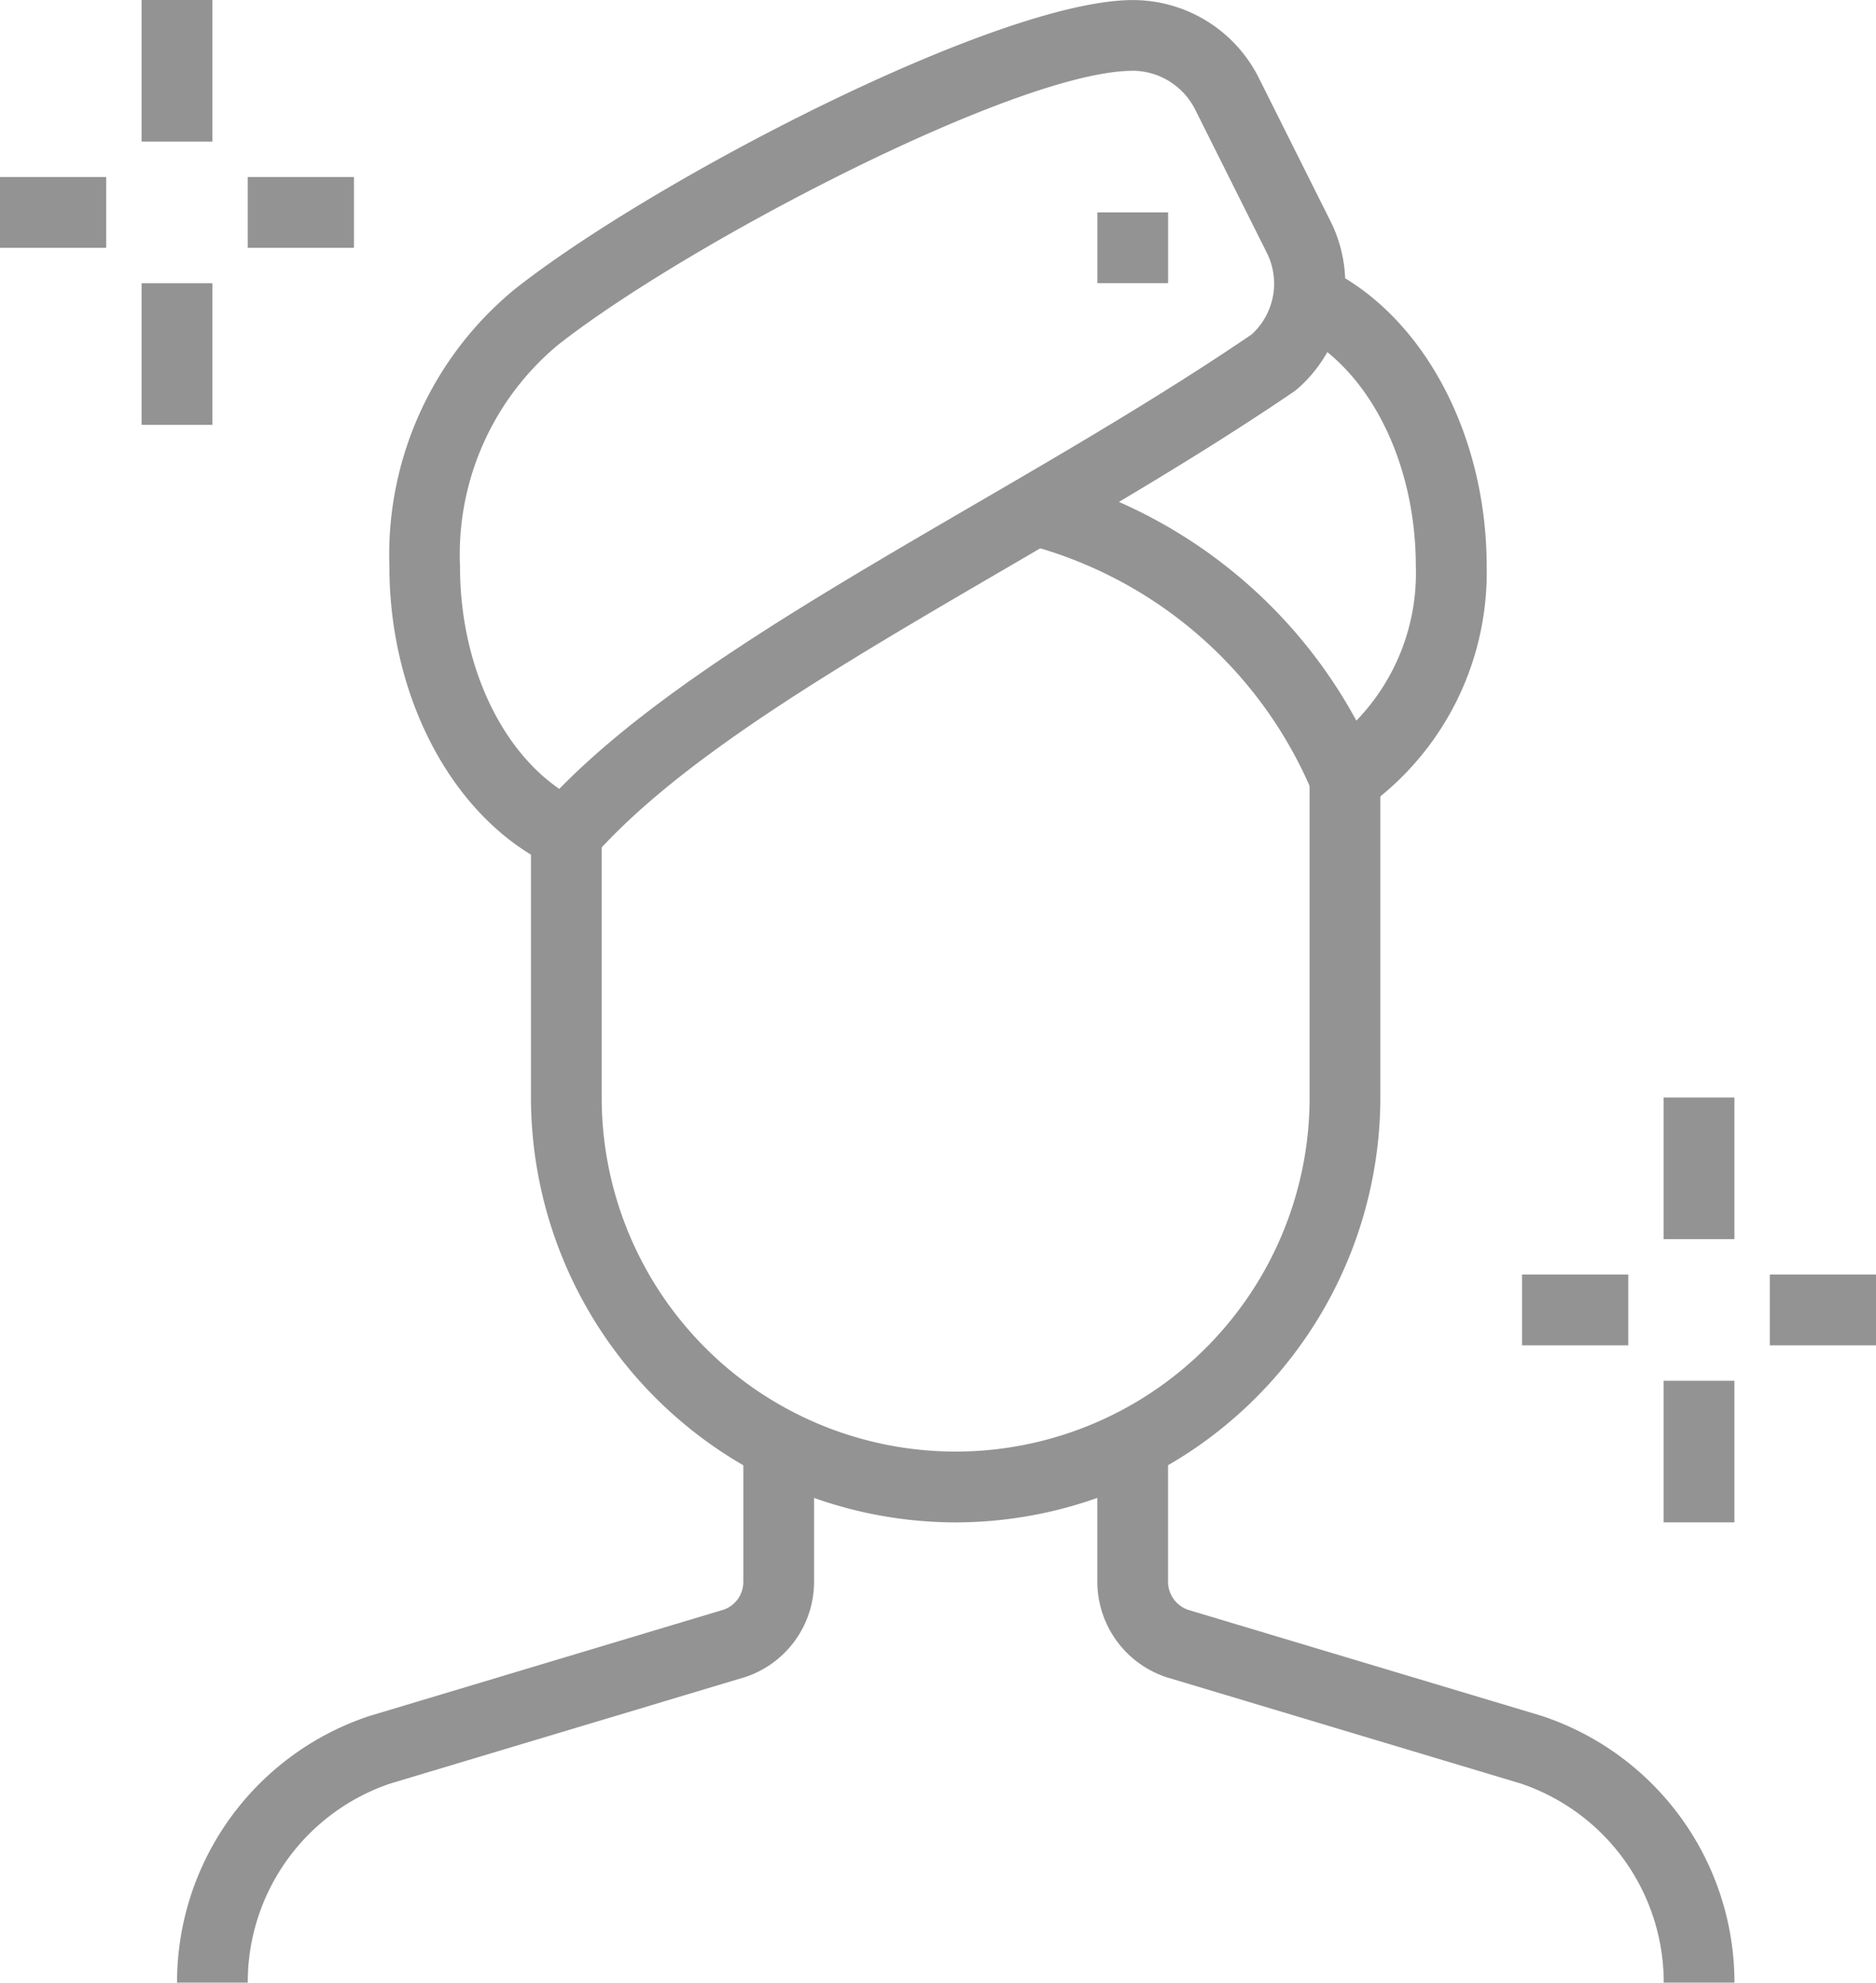 <svg xmlns="http://www.w3.org/2000/svg" width="58.355" height="61.659" viewBox="0 0 58.355 61.659"><g id="Grupo_57" data-name="Grupo 57" transform="translate(-687.5 -687.5)"><path id="Trazado_22" data-name="Trazado 22" d="M713.741,900.393h-2.2a8.727,8.727,0,0,1,5.975-8.29l11.04-3.313a.917.917,0,0,0,.6-.868v-4.264h2.2v4.264a3.123,3.123,0,0,1-2.139,2.966L718.178,894.2A6.519,6.519,0,0,0,713.741,900.393Z" transform="translate(-18.534 -151.234)" fill="#939393"></path><path id="Trazado_23" data-name="Trazado 23" d="M856.358,900.393h-2.2a6.53,6.53,0,0,0-4.47-6.2L838.71,890.9a3.135,3.135,0,0,1-2.171-2.977v-4.264h2.2v4.264a.926.926,0,0,0,.633.878l10.976,3.291A8.738,8.738,0,0,1,856.358,900.393Z" transform="translate(-114.906 -151.234)" fill="#939393"></path><path id="Trazado_24" data-name="Trazado 24" d="M772.828,816.391a13.227,13.227,0,0,1-13.213-13.213v-8.209h2.2v8.209a11.01,11.01,0,1,0,22.021,0v-9.909h2.2v9.909A13.227,13.227,0,0,1,772.828,816.391Z" transform="translate(-55.599 -81.546)" fill="#939393"></path><path id="Trazado_25" data-name="Trazado 25" d="M746.167,714.772l-.748-.354c-3.011-1.421-5.033-5.159-5.033-9.3a10.684,10.684,0,0,1,3.9-8.625c4.264-3.371,15.045-8.991,19.226-8.991a4.382,4.382,0,0,1,3.914,2.414l2.226,4.448a4.342,4.342,0,0,1-1.022,5.23l-.111.086c-2.8,1.908-5.88,3.7-8.863,5.442-5.262,3.066-10.233,5.96-12.937,9.031Zm17.34-25.07c-3.584,0-13.925,5.405-17.9,8.543a8.484,8.484,0,0,0-3.025,6.872c0,2.962,1.215,5.629,3.089,6.917,3.007-3.074,7.806-5.869,12.867-8.817,2.926-1.7,5.95-3.466,8.667-5.315a2.137,2.137,0,0,0,.464-2.56l-2.219-4.435A2.188,2.188,0,0,0,763.507,689.7Z" transform="translate(-40.773)" fill="#939393"></path><path id="Trazado_26" data-name="Trazado 26" d="M836.361,741.41l-.562-1.347a13.279,13.279,0,0,0-8.9-7.716l.548-2.133a15.5,15.5,0,0,1,9.719,7.614,6.6,6.6,0,0,0,1.85-4.794c0-3.331-1.528-6.274-3.8-7.324l.923-2c3.039,1.4,5.081,5.151,5.081,9.324A8.983,8.983,0,0,1,837.5,740.5Z" transform="translate(-107.475 -27.916)" fill="#939393"></path><path id="Trazado_27" data-name="Trazado 27" d="M838.741,716.346h-2.2v2.2h2.2v-2.2Z" transform="translate(-114.906 -22.24)" fill="#939393"></path><g id="Grupo_38" data-name="Grupo 38" transform="translate(734.845 721.632)"><rect id="Rect&#xE1;ngulo_19" data-name="Rect&#xE1;ngulo 19" width="2.202" height="4.404" transform="translate(4.404 0)" fill="#939393"></rect><rect id="Rect&#xE1;ngulo_20" data-name="Rect&#xE1;ngulo 20" width="2.202" height="4.404" transform="translate(4.404 8.808)" fill="#939393"></rect><rect id="Rect&#xE1;ngulo_21" data-name="Rect&#xE1;ngulo 21" width="3.303" height="2.202" transform="translate(7.707 5.505)" fill="#939393"></rect><rect id="Rect&#xE1;ngulo_22" data-name="Rect&#xE1;ngulo 22" width="3.303" height="2.202" transform="translate(0 5.505)" fill="#939393"></rect></g><g id="Grupo_39" data-name="Grupo 39" transform="translate(687.5 687.5)"><rect id="Rect&#xE1;ngulo_23" data-name="Rect&#xE1;ngulo 23" width="2.202" height="4.404" transform="translate(4.404 0)" fill="#939393"></rect><rect id="Rect&#xE1;ngulo_24" data-name="Rect&#xE1;ngulo 24" width="2.202" height="4.404" transform="translate(4.404 8.808)" fill="#939393"></rect><rect id="Rect&#xE1;ngulo_25" data-name="Rect&#xE1;ngulo 25" width="3.303" height="2.202" transform="translate(7.707 5.505)" fill="#939393"></rect><rect id="Rect&#xE1;ngulo_26" data-name="Rect&#xE1;ngulo 26" width="3.303" height="2.202" transform="translate(0 5.505)" fill="#939393"></rect></g></g></svg>